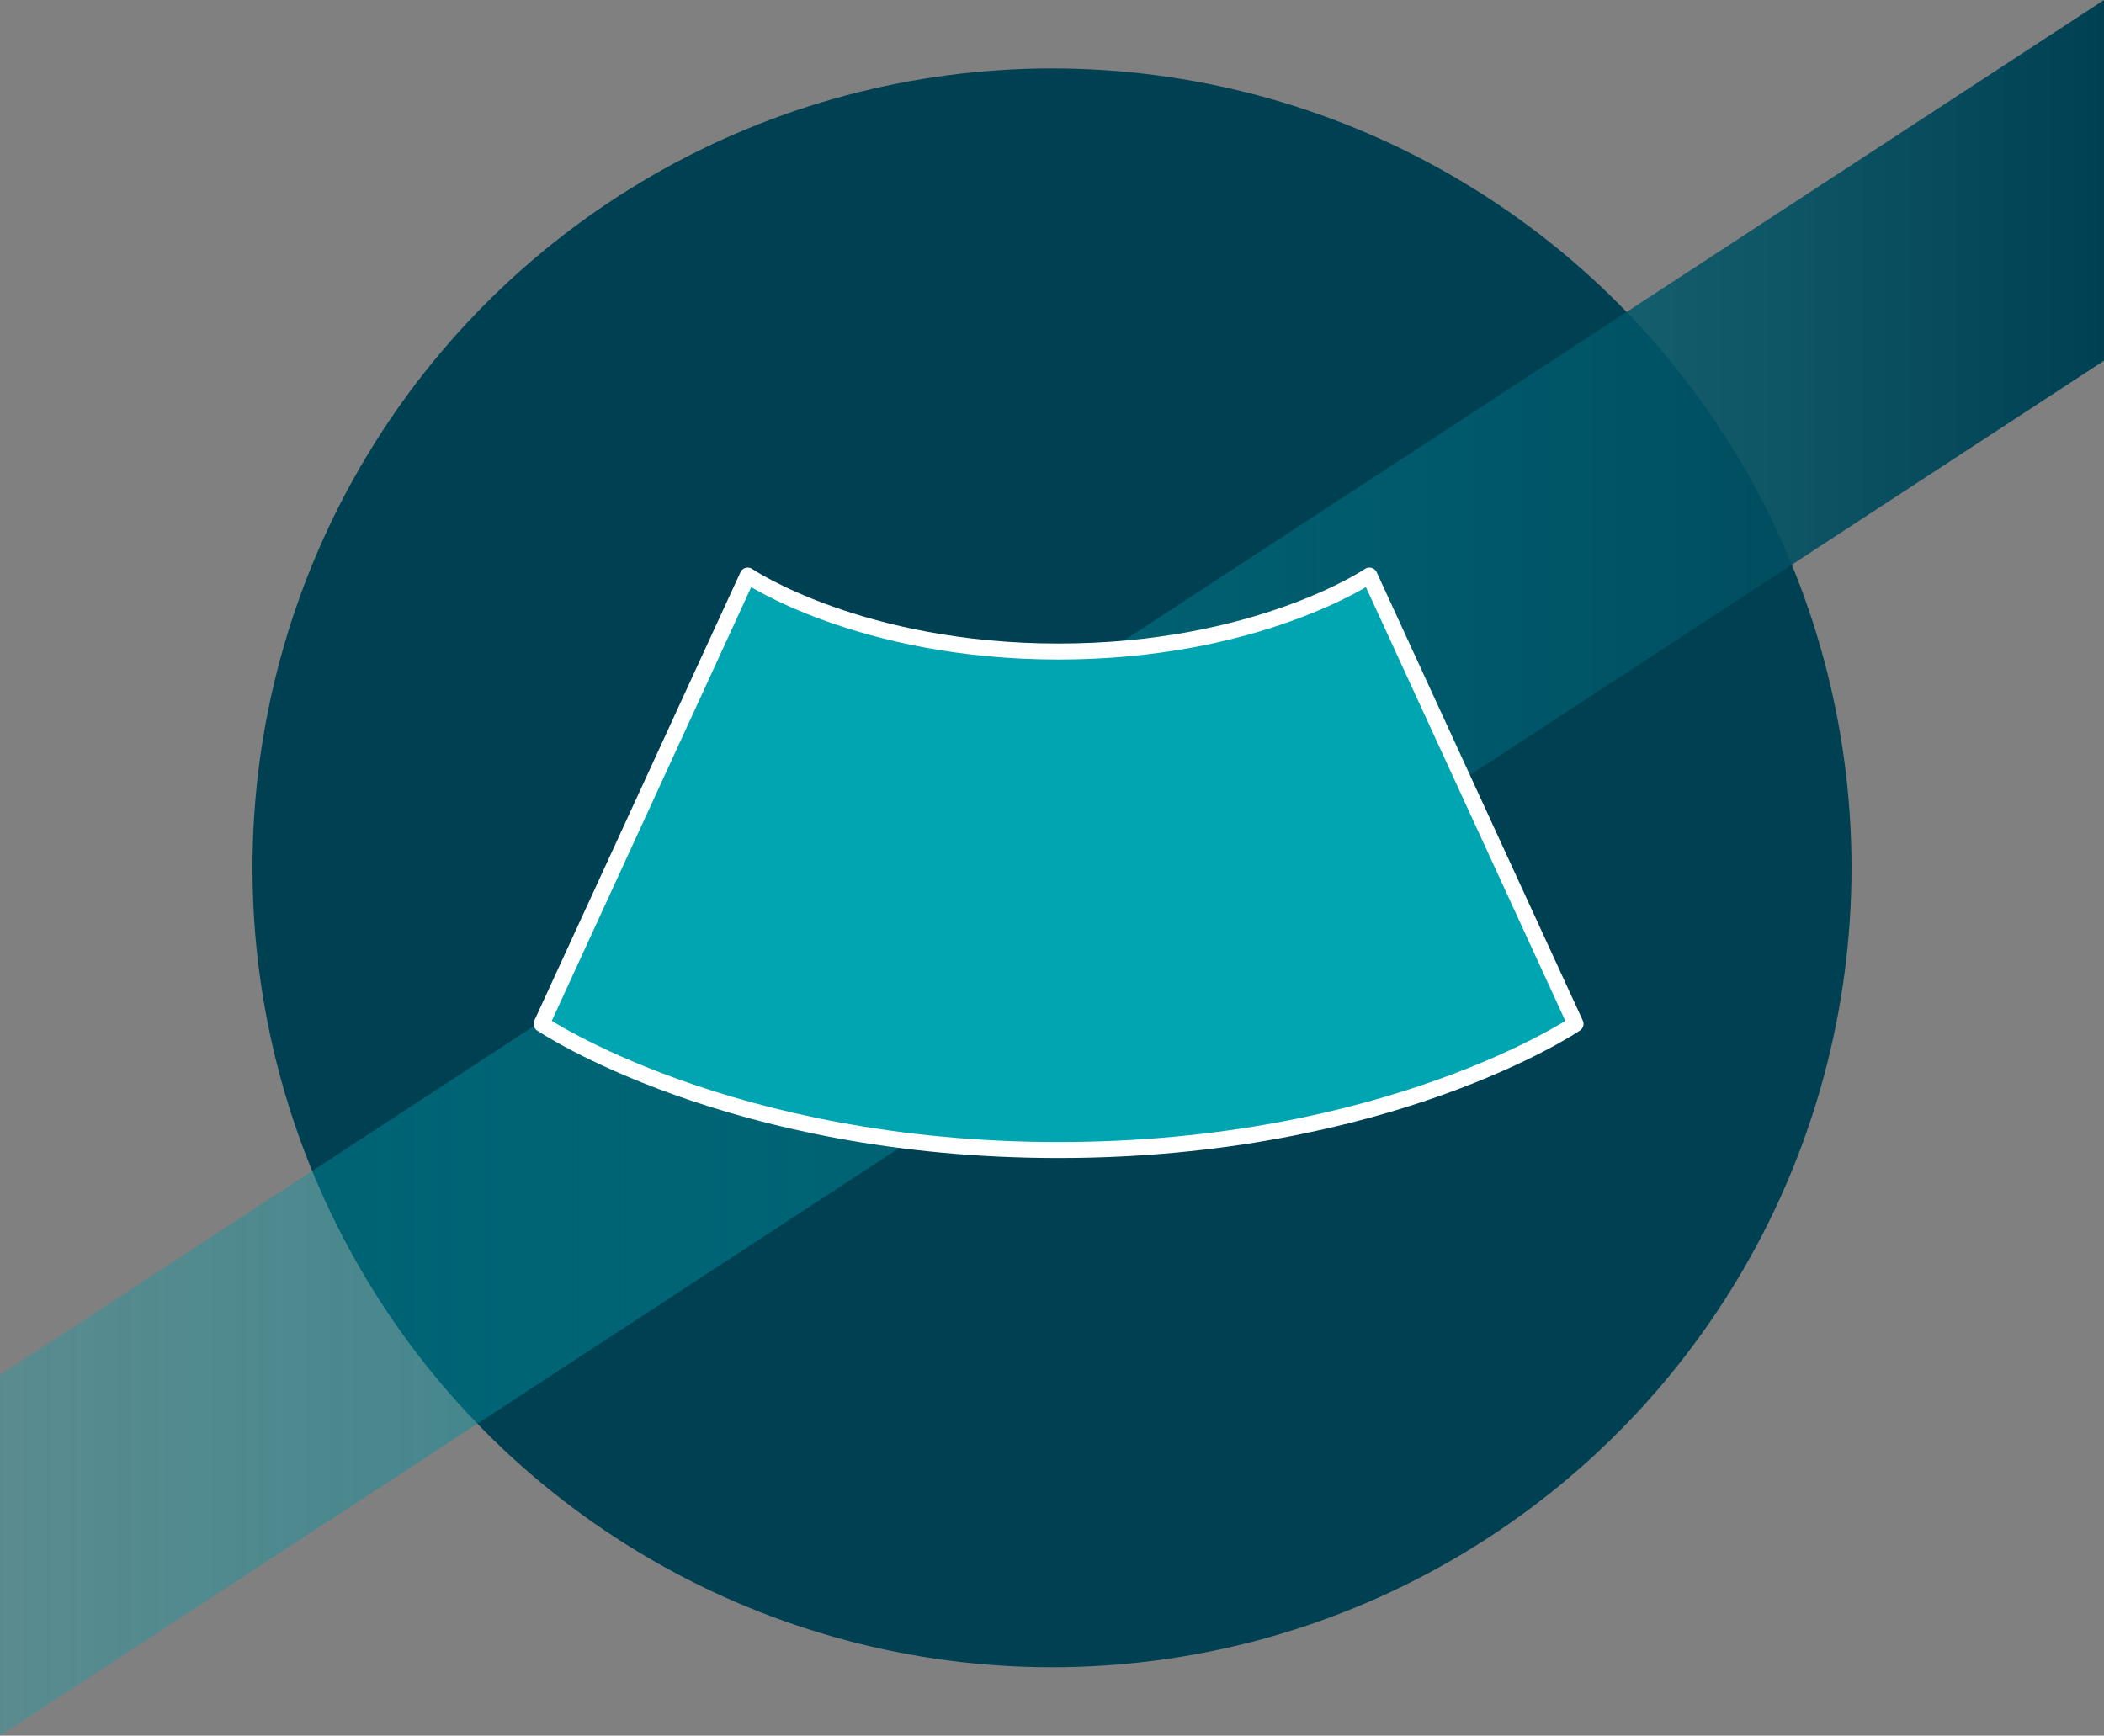 <?xml version="1.0" encoding="UTF-8"?><svg xmlns="http://www.w3.org/2000/svg" xmlns:xlink="http://www.w3.org/1999/xlink" viewBox="0 0 131.58 108.56"><rect x="0" y="0" width="131.58" height="108.56" fill="#808080" stroke="none"/><defs><style>.cls-1{fill:#00a5b2;stroke:#fff;stroke-linecap:round;stroke-linejoin:round;}.cls-2{fill:#004053;}.cls-2,.cls-3{stroke-width:0px;}.cls-3{fill:url(#_名称未設定グラデーション_14);mix-blend-mode:overlay;}.cls-4{isolation:isolate;}</style><linearGradient id="_名称未設定グラデーション_14" x1="0" y1="54.28" x2="131.58" y2="54.28" gradientUnits="userSpaceOnUse"><stop offset="0" stop-color="#00a5b2" stop-opacity=".3"/><stop offset="1" stop-color="#004053"/></linearGradient></defs><g class="cls-4"><g id="_レイヤー_2"><g id="design"><circle class="cls-2" cx="65.79" cy="54.28" r="50"/><polygon class="cls-3" points="131.58 22.56 0 108.56 0 86 131.58 0 131.58 22.56"/><path class="cls-1" d="M66.2,40.75c12.43,0,19.44-4.75,19.44-4.75l12.89,28.04s-11.65,7.89-32.33,7.89c-20.67,0-32.33-7.89-32.33-7.89l12.89-28.04s7.01,4.75,19.44,4.75Z"/></g></g></g></svg>